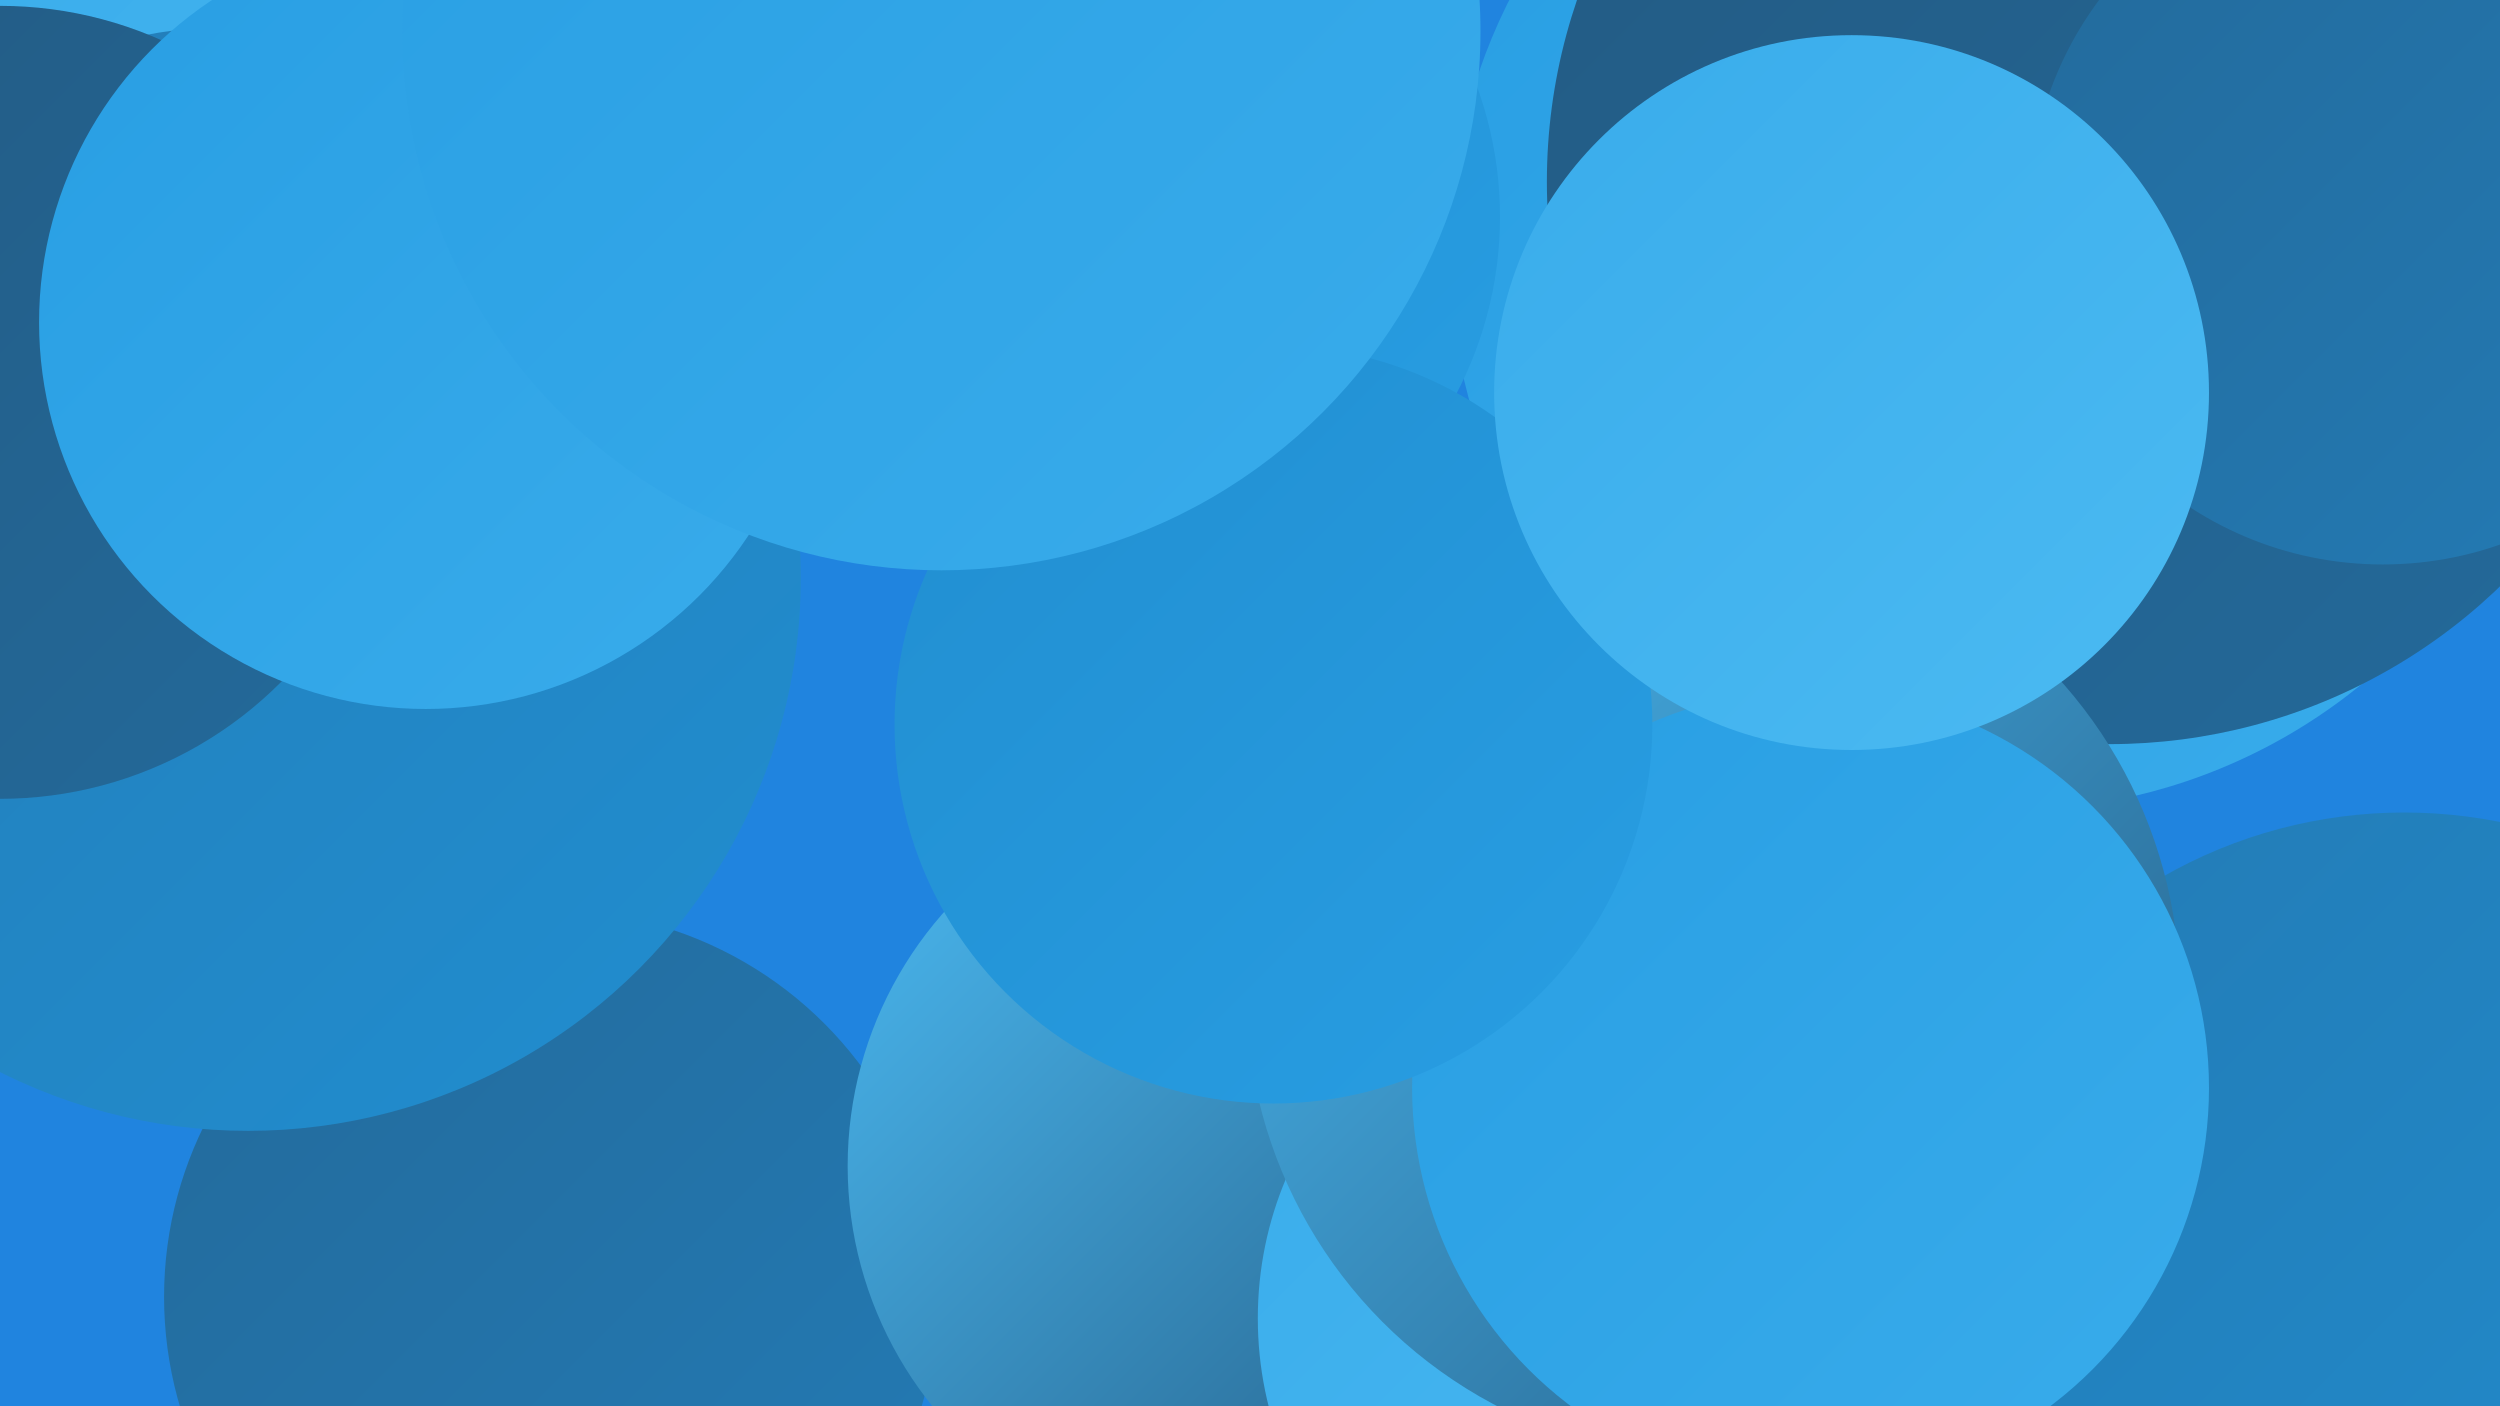 <?xml version="1.0" encoding="UTF-8"?><svg width="1280" height="720" xmlns="http://www.w3.org/2000/svg"><defs><linearGradient id="grad0" x1="0%" y1="0%" x2="100%" y2="100%"><stop offset="0%" style="stop-color:#235a82;stop-opacity:1" /><stop offset="100%" style="stop-color:#236a9b;stop-opacity:1" /></linearGradient><linearGradient id="grad1" x1="0%" y1="0%" x2="100%" y2="100%"><stop offset="0%" style="stop-color:#236a9b;stop-opacity:1" /><stop offset="100%" style="stop-color:#237bb5;stop-opacity:1" /></linearGradient><linearGradient id="grad2" x1="0%" y1="0%" x2="100%" y2="100%"><stop offset="0%" style="stop-color:#237bb5;stop-opacity:1" /><stop offset="100%" style="stop-color:#218ed0;stop-opacity:1" /></linearGradient><linearGradient id="grad3" x1="0%" y1="0%" x2="100%" y2="100%"><stop offset="0%" style="stop-color:#218ed0;stop-opacity:1" /><stop offset="100%" style="stop-color:#289ee3;stop-opacity:1" /></linearGradient><linearGradient id="grad4" x1="0%" y1="0%" x2="100%" y2="100%"><stop offset="0%" style="stop-color:#289ee3;stop-opacity:1" /><stop offset="100%" style="stop-color:#39aceb;stop-opacity:1" /></linearGradient><linearGradient id="grad5" x1="0%" y1="0%" x2="100%" y2="100%"><stop offset="0%" style="stop-color:#39aceb;stop-opacity:1" /><stop offset="100%" style="stop-color:#4bbaf2;stop-opacity:1" /></linearGradient><linearGradient id="grad6" x1="0%" y1="0%" x2="100%" y2="100%"><stop offset="0%" style="stop-color:#4bbaf2;stop-opacity:1" /><stop offset="100%" style="stop-color:#235a82;stop-opacity:1" /></linearGradient></defs><rect width="1280" height="720" fill="#2084df" /><circle cx="1011" cy="609" r="183" fill="url(#grad2)" /><circle cx="743" cy="500" r="204" fill="url(#grad3)" /><circle cx="1138" cy="60" r="211" fill="url(#grad2)" /><circle cx="282" cy="664" r="198" fill="url(#grad1)" /><circle cx="1231" cy="665" r="249" fill="url(#grad2)" /><circle cx="1028" cy="129" r="286" fill="url(#grad4)" /><circle cx="630" cy="597" r="196" fill="url(#grad6)" /><circle cx="207" cy="98" r="235" fill="url(#grad5)" /><circle cx="127" cy="296" r="283" fill="url(#grad2)" /><circle cx="573" cy="111" r="195" fill="url(#grad3)" /><circle cx="0" cy="206" r="203" fill="url(#grad0)" /><circle cx="828" cy="675" r="184" fill="url(#grad5)" /><circle cx="1080" cy="93" r="288" fill="url(#grad0)" /><circle cx="1220" cy="108" r="181" fill="url(#grad1)" /><circle cx="877" cy="508" r="239" fill="url(#grad6)" /><circle cx="927" cy="557" r="204" fill="url(#grad4)" /><circle cx="652" cy="371" r="194" fill="url(#grad3)" /><circle cx="218" cy="165" r="198" fill="url(#grad4)" /><circle cx="482" cy="16" r="276" fill="url(#grad4)" /><circle cx="948" cy="201" r="183" fill="url(#grad5)" /></svg>